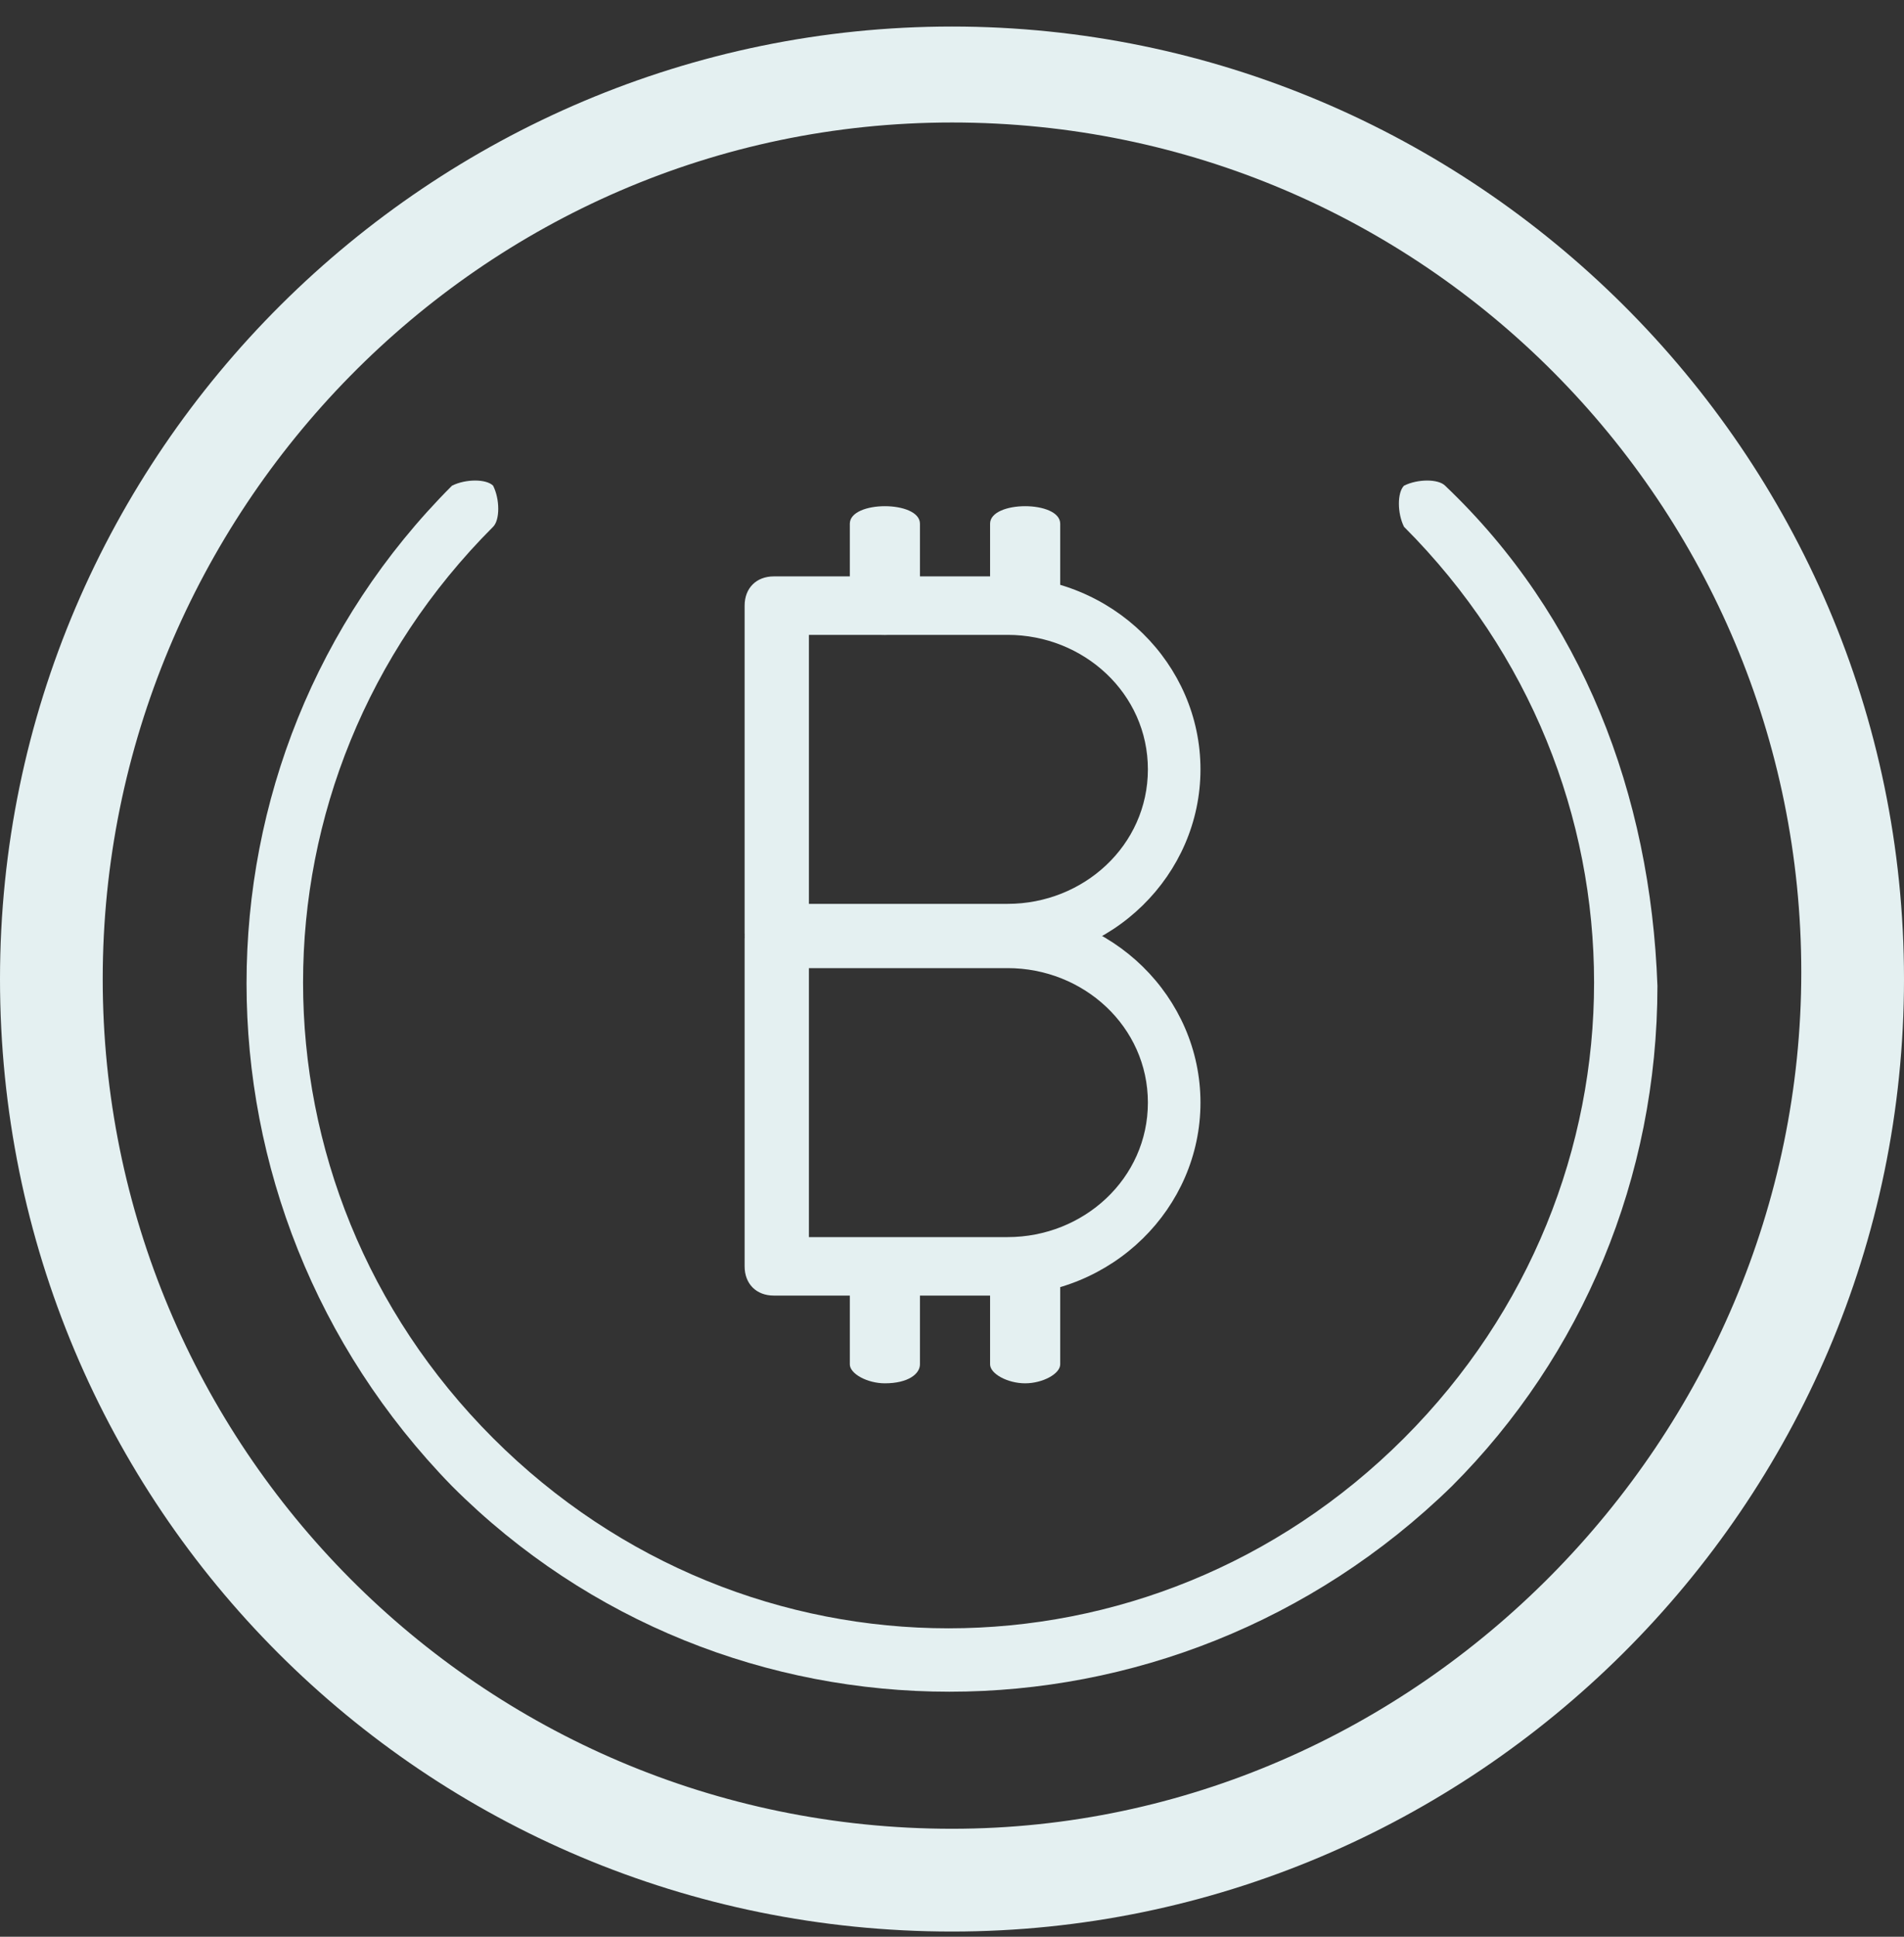 <svg width="60" height="61" viewBox="0 0 60 61" fill="none" xmlns="http://www.w3.org/2000/svg">
<rect x="0" y="0" width="60" height="61" fill="#333333" stroke="none"/>
<g clip-path="url(#clip0_303_7996)">
<path d="M31.568 30.31H24.386C23.833 30.31 23.465 29.941 23.465 29.389V19.075C23.465 18.523 23.833 18.154 24.386 18.154H31.568C35.068 18.154 37.83 20.917 37.83 24.232C37.83 27.547 35.068 30.31 31.568 30.31ZM25.491 28.468H31.753C34.147 28.468 36.173 26.626 36.173 24.232C36.173 21.838 34.147 19.996 31.753 19.996H25.491V28.468Z" fill="#E4F0F1"/>
<path d="M31.568 40.806H24.386C23.833 40.806 23.465 40.437 23.465 39.885V29.571C23.465 29.019 23.833 28.65 24.386 28.65H31.568C35.068 28.65 37.83 31.413 37.83 34.728C37.83 38.043 35.068 40.806 31.568 40.806ZM25.491 38.964H31.753C34.147 38.964 36.173 37.122 36.173 34.728C36.173 32.334 34.147 30.492 31.753 30.492H25.491V38.964Z" fill="#E4F0F1"/>
<path d="M27.885 19.995C27.333 19.995 26.78 19.811 26.78 19.443V16.496C26.78 16.128 27.333 15.943 27.885 15.943C28.438 15.943 28.99 16.128 28.99 16.496V19.443C28.99 19.627 28.622 19.995 27.885 19.995Z" fill="#E4F0F1"/>
<path d="M32.305 19.995C31.753 19.995 31.2 19.811 31.2 19.443V16.496C31.2 16.128 31.753 15.943 32.305 15.943C32.858 15.943 33.41 16.128 33.41 16.496V19.443C33.41 19.627 32.858 19.995 32.305 19.995Z" fill="#E4F0F1"/>
<path d="M27.885 43.569C27.333 43.569 26.78 43.27 26.78 42.971V40.281C26.78 39.982 27.333 39.684 27.885 39.684C28.438 39.684 28.99 39.982 28.99 40.281V42.971C28.99 43.27 28.622 43.569 27.885 43.569Z" fill="#E4F0F1"/>
<path d="M32.305 43.569C31.753 43.569 31.2 43.27 31.2 42.971V40.281C31.2 39.982 31.753 39.684 32.305 39.684C32.858 39.684 33.41 39.982 33.41 40.281V42.971C33.41 43.27 32.858 43.569 32.305 43.569Z" fill="#E4F0F1"/>
<path d="M30 0.836C13.597 0.836 0 14.217 0 30.836C0 47.455 13.381 60.836 30 60.836C46.403 60.836 60 47.455 60 30.836C60 14.217 46.403 0.836 30 0.836ZM30 57.599C15.108 57.599 3.237 45.512 3.237 30.836C3.237 16.16 15.108 3.858 30 3.858C44.892 3.858 56.763 15.944 56.763 30.62C56.763 45.296 44.676 57.599 30 57.599Z" fill="#E4F0F1"/>
<path d="M45.539 15.297C45.324 15.081 44.676 15.081 44.244 15.297C44.029 15.512 44.029 16.16 44.244 16.592C52.23 24.577 52.23 37.311 44.244 45.297C36.259 53.282 23.525 53.282 15.539 45.297C7.554 37.311 7.554 24.577 15.539 16.592C15.755 16.376 15.755 15.728 15.539 15.297C15.323 15.081 14.676 15.081 14.244 15.297C5.611 23.93 5.611 37.959 14.244 46.807C22.877 55.441 36.906 55.441 45.755 46.807C49.856 42.707 52.23 37.095 52.23 31.052C52.014 25.009 49.856 19.397 45.539 15.297Z" fill="#E4F0F1"/>
</g>
<defs>
<clipPath id="clip0_303_7996">
<rect width="60" height="60" fill="white" transform="translate(0 0.836)"/>
</clipPath>
</defs>
</svg>

